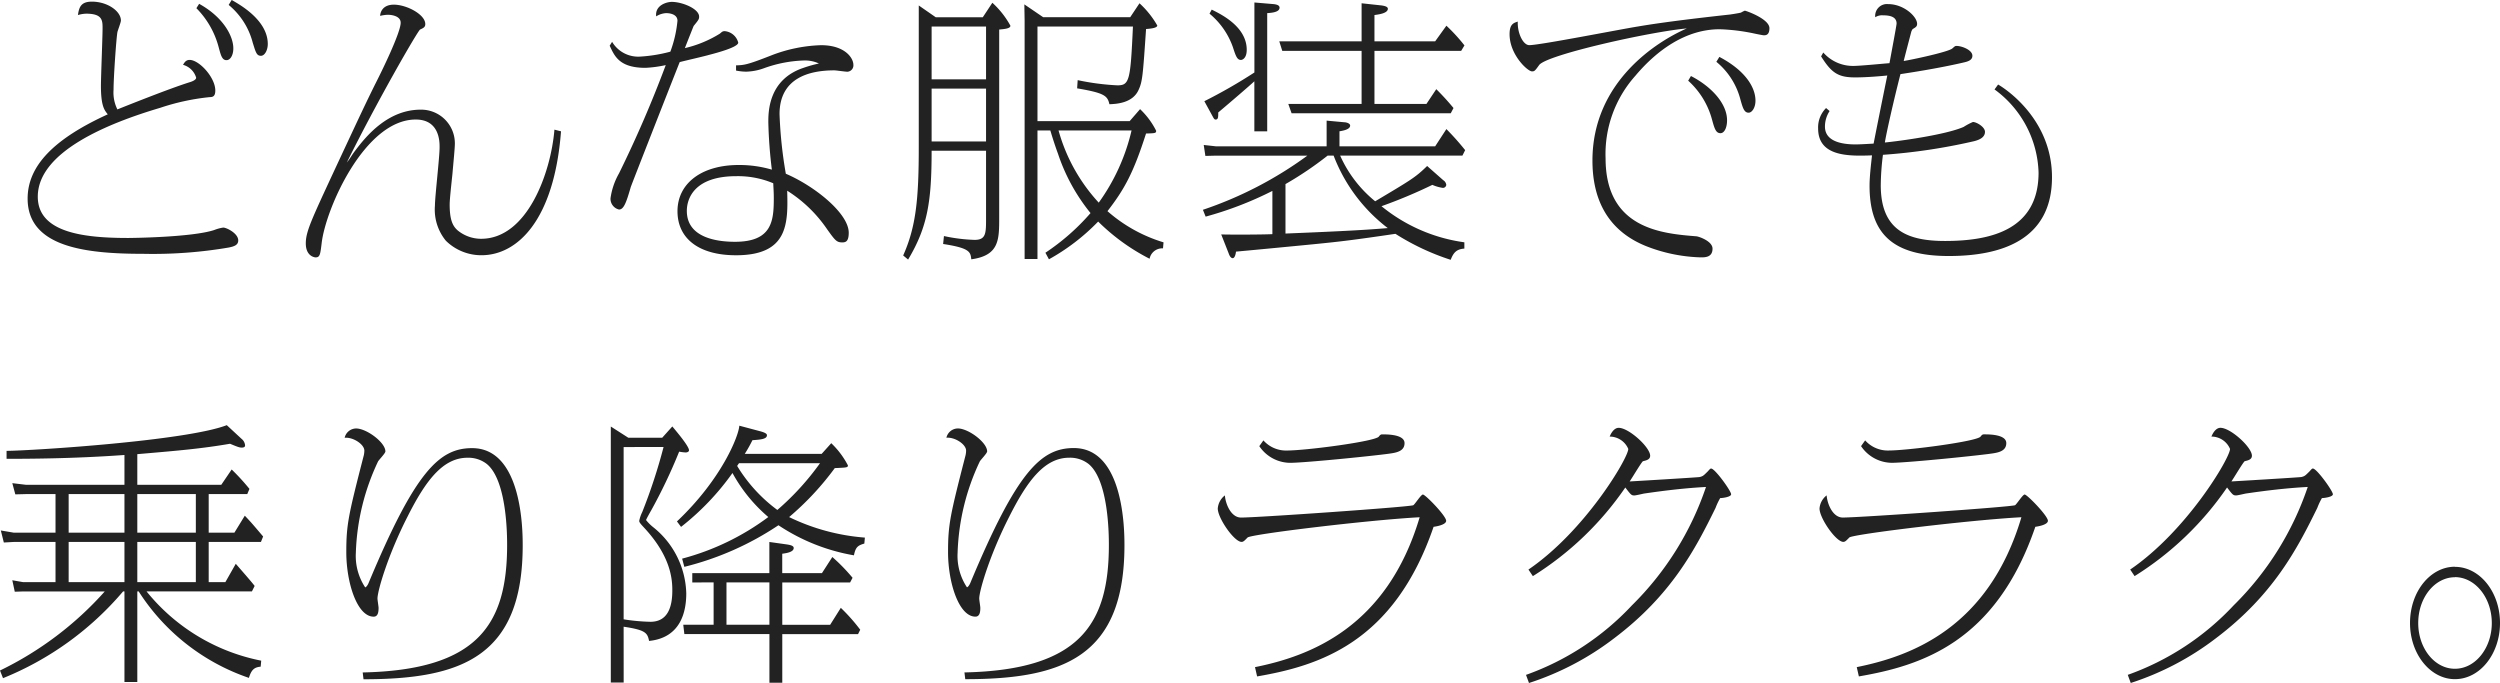 <svg xmlns="http://www.w3.org/2000/svg" width="283.34" height="77.419" viewBox="0 0 283.34 77.419"><path fill="#222" d="M8.835 1.705a3.6 3.6 0 0 1 .93-.155c1.86 0 1.86.775 1.86 1.674 0 .93-.186 5.487-.186 6.51 0 2.294.4 2.759.775 3.224-6.045 2.759-9.083 5.8-9.083 9.548 0 5.58 6.758 6.262 13.175 6.262a51 51 0 0 0 9.61-.713c.62-.124 1.085-.279 1.085-.806 0-.806-1.333-1.457-1.7-1.457a4.6 4.6 0 0 0-1.023.279c-2.542.837-9.517.9-9.734.9-5.022 0-10.261-.589-10.261-4.681 0-5.115 8.029-8.339 13.888-10.075a25.7 25.7 0 0 1 5.611-1.209c.372 0 .62-.124.62-.744 0-1.488-1.829-3.472-2.914-3.472-.465 0-.62.372-.744.558a2.13 2.13 0 0 1 1.488 1.457c0 .279-.558.465-.775.527-2.263.713-6.913 2.573-8.153 3.069a4.3 4.3 0 0 1-.434-2.232c0-1.426.31-5.8.434-6.51.031-.186.4-1.116.4-1.333 0-1.054-1.519-2.139-3.286-2.139C9.211.186 8.959.775 8.835 1.705M22.258.929A9.8 9.8 0 0 1 24.769 5.3c.248.9.372 1.519.9 1.519.434 0 .775-.558.775-1.333 0-1.426-1.178-3.565-3.875-5.053Zm3.658-.371a8.2 8.2 0 0 1 2.728 4.278c.341 1.085.434 1.488.93 1.488.434 0 .775-.651.775-1.333 0-2.7-3.162-4.464-4.092-4.991Zm36.921 14.136c-.4 4.867-3.069 12.369-8.308 12.369a4.2 4.2 0 0 1-2.635-.93c-.62-.527-.93-1.271-.93-2.976 0-.5.155-1.953.31-3.41.124-1.457.279-2.945.279-3.5a3.82 3.82 0 0 0-3.875-3.818c-3.689 0-6.138 2.945-7.378 4.588-.5.651-.558.868-.992 1.4 3.317-6.73 8.029-14.914 8.303-15.069.4-.186.589-.279.589-.62 0-1.085-2.108-2.2-3.565-2.2-1.364 0-1.55.992-1.55 1.271a4 4 0 0 1 .9-.124c.279 0 1.426.093 1.426.9 0 1.114-2.1 5.423-2.91 7.004-1.054 2.139-1.426 2.914-4.65 9.827-2.573 5.549-3.193 6.851-3.193 8.184 0 1.395.93 1.581 1.116 1.581.5 0 .527-.372.682-1.612.434-3.844 4.867-14.012 10.664-14.012 2.7 0 2.7 2.542 2.7 3.069.031.961-.527 5.642-.527 6.7a5.56 5.56 0 0 0 1.24 3.968 5.72 5.72 0 0 0 4.03 1.643c4.061 0 8.246-3.937 9.021-14.043Zm6.262-9.517c.558 1.209 1.116 2.511 4.061 2.511a13.7 13.7 0 0 0 2.294-.31 133 133 0 0 1-5.3 12.276 7.9 7.9 0 0 0-.961 2.821 1.25 1.25 0 0 0 .961 1.271c.527 0 .806-.713 1.333-2.542.124-.375 4.804-12.307 5.548-14.167.465-.124 2.759-.651 3.286-.806 1.085-.279 3.348-.9 3.348-1.4a1.74 1.74 0 0 0-1.519-1.3c-.217 0-.279.031-.558.279a13.2 13.2 0 0 1-3.968 1.643c.062-.186.961-2.449.992-2.511.558-.682.62-.775.62-1.054 0-.9-1.922-1.674-3.1-1.674-.558 0-1.922.372-1.767 1.643a2.3 2.3 0 0 1 1.142-.369c.093 0 1.271 0 1.271.868a13.7 13.7 0 0 1-.806 3.5 17 17 0 0 1-3.41.558 3.44 3.44 0 0 1-3.193-1.674Zm14.322 2.821a6 6 0 0 0 1.147.124 6.3 6.3 0 0 0 2.046-.4 14.5 14.5 0 0 1 4.526-.868 3.8 3.8 0 0 1 1.674.341 15 15 0 0 0-1.767.5c-3.968 1.333-3.968 4.991-3.968 6.169a53 53 0 0 0 .4 5.363 13.1 13.1 0 0 0-3.751-.527c-4.247 0-6.944 2.108-6.944 5.239 0 3.069 2.387 4.991 6.634 4.991 5.983 0 5.89-3.689 5.8-7.316a15.4 15.4 0 0 1 4.526 4.371c.93 1.3 1.085 1.488 1.736 1.488.434 0 .713-.186.713-1.116-.031-2.2-3.875-5.27-7.13-6.665a49 49 0 0 1-.713-6.758c0-4.123 3.41-4.96 6.2-4.96.217 0 1.24.155 1.488.155a.72.72 0 0 0 .682-.775c0-.806-.992-2.232-3.658-2.232a16.9 16.9 0 0 0-5.7 1.178c-2.67 1.047-3.011 1.078-3.941 1.109Zm4.216 12.772c.031.682.062 1.054.062 1.674 0 2.573-.186 4.96-4.4 4.96-2.139 0-5.456-.5-5.456-3.5 0-1.457.9-3.937 5.611-3.937a10.3 10.3 0 0 1 4.183.803m18.414-18.817L104.129.62v16.058c0 5.859-.31 9.021-1.767 12.276l.558.465c2.232-3.72 2.666-6.665 2.666-12.338h6.169v7.657c0 1.7 0 2.449-1.3 2.449a19 19 0 0 1-3.472-.434l-.093.9c3.038.465 3.1.9 3.193 1.736 3.162-.434 3.162-2.2 3.162-4.743V3.348c.682-.062 1.271-.124 1.271-.434a10 10 0 0 0-2.046-2.6l-1.085 1.643Zm-.465 1.054h6.169V8.99h-6.169Zm0 7.037h6.169v5.985h-6.169Zm22.444 3.685h-10.447V3.007h10.819c-.279 6.169-.4 6.665-1.767 6.665a28 28 0 0 1-4.495-.589l-.062.93c3.1.527 3.441.837 3.658 1.8.806-.031 2.6-.124 3.286-1.581.465-.992.5-1.581.868-6.944.4-.031 1.271-.093 1.271-.4a10.4 10.4 0 0 0-2.015-2.516l-1.054 1.581h-9.858L116.095.496l.031 1.829v27.032h1.457v-14.57h1.457c.093.31.434 1.457.868 2.635a21.3 21.3 0 0 0 3.689 6.727 25.3 25.3 0 0 1-5.115 4.495l.4.744a23.8 23.8 0 0 0 5.58-4.278 23.4 23.4 0 0 0 5.828 4.216 1.46 1.46 0 0 1 1.519-1.178l.062-.682a17.1 17.1 0 0 1-6.355-3.534c1.922-2.48 2.945-4.34 4.371-8.8 1.023-.031 1.147-.031 1.147-.31a8.8 8.8 0 0 0-1.823-2.453Zm.217 1.054a22.8 22.8 0 0 1-3.72 8.184 19.9 19.9 0 0 1-4.557-8.184Zm11 13.919c.062.186.217.558.465.558.031 0 .279 0 .372-.744.465-.031 7.564-.713 8.8-.837 3.162-.31 4.65-.5 9.269-1.178a27.2 27.2 0 0 0 6.262 2.945c.31-.806.651-1.209 1.55-1.271v-.713a18.9 18.9 0 0 1-9.393-4.092 57 57 0 0 0 5.766-2.418 4.6 4.6 0 0 0 1.178.341.38.38 0 0 0 .4-.341.73.73 0 0 0-.341-.527l-1.829-1.612c-1.3 1.271-1.767 1.55-5.89 4a14 14 0 0 1-3.968-5.177h13.857l.31-.62a30 30 0 0 0-2.127-2.387l-1.271 1.953h-10.846V14.88c.341-.062 1.209-.186 1.209-.651 0-.248-.434-.372-.651-.372l-2.015-.186v2.914h-12.528l-1.4-.155.186 1.24 1.209-.031h10.354a43.5 43.5 0 0 1-11.842 6.138l.31.775a40 40 0 0 0 7.564-2.914v4.9c-1.364.062-4.96.062-5.8.031Zm11.9-11.067a18.73 18.73 0 0 0 6.138 8.215c-2.17.186-4.712.341-11.594.62v-5.607a39 39 0 0 0 4.774-3.224Zm-13.786-4.584c.155.279.248.5.4.5.31 0 .31-.279.31-.806 1.364-1.147 3.565-3.038 4.092-3.534v5.673h1.457V1.488c.465-.031 1.4-.093 1.4-.62 0-.31-.434-.372-.651-.4l-2.2-.186v7.933a59 59 0 0 1-5.673 3.255Zm18.414-8.37V1.705c.434-.062 1.519-.186 1.519-.713 0-.279-.527-.341-.682-.372l-2.294-.248v4.309h-9.331l.341 1.085h8.99v6.014h-8.307l.372 1.054h18.042l.31-.589a28 28 0 0 0-1.953-2.139l-1.116 1.674h-5.89V5.766h9.827l.372-.62a19.6 19.6 0 0 0-2.046-2.232l-1.271 1.767ZM137.082 1.55a8.6 8.6 0 0 1 2.666 3.844c.31.961.465 1.4.9 1.4.124 0 .651-.155.651-1.147 0-2.635-2.914-4.03-3.968-4.557Zm54.25 7.595a9.1 9.1 0 0 1 2.7 4.4c.279 1.023.434 1.55.961 1.55.434 0 .744-.62.744-1.457 0-1.922-1.8-3.844-4.092-5.022Zm3.193-2.139a8.17 8.17 0 0 1 2.728 4.278c.279.992.434 1.488.93 1.488.372 0 .775-.558.775-1.364 0-1.457-1.085-3.379-4.092-4.96Zm-22.506-4.557c-.5.155-.93.31-.93 1.426 0 2.325 2.046 4.216 2.542 4.216.279 0 .341-.062.806-.713.837-1.178 12.772-3.813 16.74-4.154-3.286 1.426-10.695 5.983-10.695 14.973 0 3.875 1.333 7.75 6.014 9.672a18.2 18.2 0 0 0 6.262 1.3c.5 0 1.333 0 1.333-.992 0-.837-1.519-1.364-1.829-1.395-3.875-.31-10.292-.837-10.292-8.835a13.3 13.3 0 0 1 3.379-9.362c2.449-2.914 5.735-5.27 9.548-5.27a22 22 0 0 1 4 .5c.124.031.93.186.992.186.217 0 .651 0 .651-.806 0-1.054-2.666-1.984-2.79-1.984a3 3 0 0 0-.434.217c-.248.062-.806.155-1.24.217-3.1.341-7.409.837-10.478 1.364-1.953.31-11.067 2.108-12.276 2.108-.711-.002-1.365-1.397-1.303-2.668m54.033 7.688a12.08 12.08 0 0 1 4.991 9.424c0 6.51-5.456 7.75-10.6 7.75-4.309 0-7.285-1.24-7.285-6.324a29 29 0 0 1 .248-3.441 66.4 66.4 0 0 0 10.354-1.55c.465-.124 1.209-.372 1.209-1.054 0-.558-.961-1.116-1.364-1.116a7 7 0 0 0-1.054.558c-2.046.9-7.316 1.612-8.928 1.767.155-1.023 1.023-4.867 1.767-7.75 1.023-.155 4.309-.651 7.223-1.333.4-.093.93-.248.93-.744 0-.682-1.24-1.116-1.767-1.116-.186 0-.186 0-.5.279-.434.4-4.681 1.3-5.518 1.426.124-.527.837-3.224.868-3.348.062-.124.093-.248.217-.31.31-.186.434-.279.434-.558 0-.806-1.488-2.232-3.286-2.232a1.335 1.335 0 0 0-1.457 1.488 1.44 1.44 0 0 1 .868-.217c.713 0 1.55.124 1.55.93 0 .186-.527 2.976-.806 4.495-.5.031-3.317.31-4.061.31a4.47 4.47 0 0 1-3.441-1.519l-.248.434c1.178 1.891 1.953 2.387 3.844 2.387 1.4 0 3.069-.155 3.658-.217-.527 2.573-1.3 6.417-1.55 7.719-1.054.062-1.705.093-2.015.093-1.147 0-3.5-.155-3.5-2.015a3.2 3.2 0 0 1 .527-1.767l-.4-.341a3.1 3.1 0 0 0-.9 2.325c0 3.224 3.565 3.131 6.107 3.038-.124 1.116-.279 2.449-.279 3.441 0 5.487 2.666 7.967 8.99 7.967 5.952 0 11.687-1.829 11.687-8.928 0-6.293-4.836-9.765-6.107-10.509ZM29.605 74.877a22.2 22.2 0 0 1-12.994-7.848h11.94l.31-.62c-.341-.465-1.953-2.294-2.139-2.511l-1.178 2.077h-1.891v-4.552h5.921l.248-.62c-1.24-1.457-1.364-1.612-2.077-2.356l-1.178 1.922h-2.914v-4.371h4.371l.248-.589a25 25 0 0 0-2.015-2.2l-1.178 1.736h-9.517v-3.473c4.681-.4 7.254-.62 10.509-1.178.961.4 1.085.434 1.333.434.093 0 .372 0 .372-.248a1.05 1.05 0 0 0-.4-.744l-1.674-1.55C21.142 49.953 3.782 51.069.744 51.1v.9c1.984 0 7.378 0 13.361-.434v3.379H2.945l-1.55-.186.341 1.27 1.209-.031h3.348v4.371H1.55l-1.457-.248.341 1.364 1.116-.062h4.743v4.557H2.635l-1.24-.217.279 1.3.961-.031h9.238A38.2 38.2 0 0 1 0 75.993l.341.868a35.1 35.1 0 0 0 13.609-9.832h.155v10.266h1.457V67.029h.155a24.04 24.04 0 0 0 12.494 9.8c.279-.93.62-1.209 1.333-1.271Zm-7.409-18.879v4.371h-6.634v-4.371Zm-8.091 0v4.371H7.781v-4.371Zm8.091 5.425v4.557h-6.634v-4.557Zm-8.091 0v4.557H7.781v-4.557Zm27.094 15.562c11.129 0 18.042-2.573 18.042-15.19 0-1.705-.062-11.005-5.735-11.005-3.72 0-6.448 2.635-11.718 15.252-.124.31-.31.527-.4.527a6.45 6.45 0 0 1-1.057-3.94 26 26 0 0 1 2.511-10.32c.093-.186.837-.93.837-1.147 0-1.023-2.139-2.6-3.317-2.6a1.345 1.345 0 0 0-1.3 1.054c.961-.093 2.232.744 2.232 1.457a2.5 2.5 0 0 1-.062.527c-1.736 6.758-1.984 7.812-1.984 10.974 0 3.5 1.24 7.316 3.1 7.316.465 0 .558-.465.558-.992 0-.155-.124-.9-.124-1.054 0-.9 1.209-4.991 3.41-9.3 2.015-4 3.968-6.665 6.789-6.665a3.4 3.4 0 0 1 2.2.713c2.294 1.891 2.294 8.215 2.294 9.176 0 9.052-3.379 14.167-16.368 14.446Zm56.823-16.056a23.8 23.8 0 0 1-8.587-2.325 32.3 32.3 0 0 0 5.176-5.551c1.364-.062 1.488-.062 1.488-.31a9.6 9.6 0 0 0-1.888-2.514l-1.085 1.209h-8.715a16 16 0 0 0 .868-1.55c.93-.062 1.643-.124 1.643-.558 0-.124-.093-.279-.806-.465l-2.325-.62c-.062 1.147-1.984 6.045-7.068 10.85l.465.62a29.2 29.2 0 0 0 5.828-6.107 17.6 17.6 0 0 0 4.061 4.991 28.5 28.5 0 0 1-9.766 4.715l.248.93a33.7 33.7 0 0 0 10.667-4.715 22.2 22.2 0 0 0 8.556 3.41c.186-.93.434-1.116 1.178-1.333Zm-5.084-8.432a30.2 30.2 0 0 1-4.836 5.3 17.4 17.4 0 0 1-4.557-4.991c.093-.124.093-.155.217-.31ZM70.68 71.029c2.511.372 2.7.713 2.883 1.612 3.689-.372 4.216-3.472 4.216-5.394a9.91 9.91 0 0 0-3.751-7.5 5 5 0 0 1-.806-.806c0-.062.465-.9.558-1.054a60 60 0 0 0 3.193-6.7 5 5 0 0 0 .744.093c.124 0 .372-.062.372-.248 0-.465-1.426-2.139-1.891-2.7l-1.147 1.28h-3.84l-1.984-1.271v29.016h1.457Zm4.526-20.367a62 62 0 0 1-2.418 7.378 4 4 0 0 0-.341.992c0 .155.124.31.527.744 3.131 3.348 3.224 5.983 3.224 7.161 0 1.767-.465 3.534-2.48 3.534a22 22 0 0 1-3.038-.279V50.666Zm5.673 15.345v4.8h-3.441l.124 1.054h9.641v5.518h1.457V71.87h8.587l.248-.5a21 21 0 0 0-2.2-2.48l-1.209 1.922H88.66v-4.8h7.688l.279-.527a21 21 0 0 0-2.294-2.356l-1.178 1.829h-4.5v-2.2c.465-.062 1.3-.186 1.3-.651 0-.31-.558-.372-.992-.434l-1.767-.248v3.534h-8.735v1.054Zm1.457 4.8v-4.8h4.867v4.8Zm27.063 6.169c11.129 0 18.042-2.573 18.042-15.19 0-1.705-.062-11.005-5.735-11.005-3.72 0-6.448 2.635-11.718 15.252-.124.31-.31.527-.4.527a6.45 6.45 0 0 1-1.057-3.931 26 26 0 0 1 2.511-10.323c.093-.186.837-.93.837-1.147 0-1.023-2.139-2.6-3.317-2.6a1.345 1.345 0 0 0-1.3 1.054c.961-.093 2.232.744 2.232 1.457a2.5 2.5 0 0 1-.062.527c-1.736 6.758-1.984 7.812-1.984 10.974 0 3.5 1.24 7.316 3.1 7.316.465 0 .558-.465.558-.992 0-.155-.124-.9-.124-1.054 0-.9 1.209-4.991 3.41-9.3 2.015-4 3.968-6.665 6.789-6.665a3.4 3.4 0 0 1 2.2.713c2.294 1.891 2.294 8.215 2.294 9.176 0 9.052-3.379 14.167-16.368 14.446Zm33.325-26.412a4.25 4.25 0 0 0 3.472 1.891c1.767 0 10.292-.868 11.563-1.085.775-.124 1.426-.372 1.426-1.147 0-.992-1.953-.992-2.511-.992-.124 0-.217 0-.4.248-.4.558-8.277 1.581-10.385 1.581a3.43 3.43 0 0 1-2.7-1.147Zm-.248 26.1c7.006-1.209 15.5-3.813 20-16.957.248-.031 1.426-.217 1.426-.682 0-.558-2.356-2.976-2.635-2.976-.217 0-.868 1.054-1.085 1.209-.279.186-17.577 1.4-19.53 1.4-1.085 0-1.736-1.426-1.829-2.511a2.08 2.08 0 0 0-.806 1.488c0 1.085 1.86 3.782 2.7 3.782.217 0 .372-.186.682-.5.4-.372 13.671-1.984 19.5-2.294-3.72 12.524-12.493 15.748-18.662 16.988Zm30.814.744a32.1 32.1 0 0 0 9.672-5.084c6.448-4.867 9.176-10.075 11.47-14.756a7.6 7.6 0 0 1 .527-1.116c.248 0 1.24-.124 1.24-.434 0-.372-1.829-2.914-2.263-2.914-.093 0-.124.031-.372.31-.5.5-.558.558-.93.651-.031.031-7.812.5-7.936.5.248-.341 1.4-2.294 1.519-2.294.372-.093.806-.186.806-.62 0-.961-2.418-3.162-3.565-3.162-.558 0-.9.682-1.023.992a2.29 2.29 0 0 1 2.108 1.4c0 1.023-4.9 9.3-11.315 13.671l.5.744a35.4 35.4 0 0 0 10.478-10.044c.62.806.682.9 1.023.9.186 0 .93-.186 1.116-.217 2.325-.341 4.65-.62 7.006-.744a34.2 34.2 0 0 1-8.4 13.423 30.35 30.35 0 0 1-12 7.874Zm37.634-26.846a4.25 4.25 0 0 0 3.472 1.891c1.767 0 10.292-.868 11.563-1.085.775-.124 1.426-.372 1.426-1.147 0-.992-1.953-.992-2.511-.992-.124 0-.217 0-.4.248-.4.558-8.277 1.581-10.385 1.581a3.43 3.43 0 0 1-2.7-1.147Zm-.248 26.1c7.006-1.209 15.5-3.813 20-16.957.248-.031 1.426-.217 1.426-.682 0-.558-2.356-2.976-2.635-2.976-.217 0-.868 1.054-1.085 1.209-.279.186-17.577 1.4-19.53 1.4-1.085 0-1.736-1.426-1.829-2.511a2.08 2.08 0 0 0-.806 1.488c0 1.085 1.86 3.782 2.7 3.782.217 0 .372-.186.682-.5.4-.372 13.671-1.984 19.5-2.294-3.72 12.524-12.493 15.748-18.662 16.988Zm30.814.744a32.1 32.1 0 0 0 9.672-5.084c6.448-4.867 9.176-10.075 11.47-14.756a7.6 7.6 0 0 1 .527-1.116c.248 0 1.24-.124 1.24-.434 0-.372-1.829-2.914-2.263-2.914-.093 0-.124.031-.372.31-.5.5-.558.558-.93.651-.031.031-7.812.5-7.936.5.248-.341 1.4-2.294 1.519-2.294.372-.093.806-.186.806-.62 0-.961-2.418-3.162-3.565-3.162-.558 0-.9.682-1.023.992a2.29 2.29 0 0 1 2.108 1.4c0 1.023-4.9 9.3-11.315 13.671l.5.744a35.4 35.4 0 0 0 10.478-10.044c.62.806.682.9 1.023.9.186 0 .93-.186 1.116-.217 2.325-.341 4.65-.62 7.006-.744a34.2 34.2 0 0 1-8.4 13.423 30.35 30.35 0 0 1-12 7.874Zm36.735-13.175c-2.759 0-5.084 2.79-5.084 6.386 0 3.5 2.294 6.355 5.084 6.355 2.883 0 5.115-2.914 5.115-6.355 0-3.521-2.294-6.373-5.115-6.373Zm0 1.178c2.294 0 4.185 2.325 4.185 5.208 0 2.79-1.829 5.177-4.185 5.177-2.325 0-4.154-2.356-4.154-5.177 0-2.901 1.891-5.195 4.154-5.195Z" data-name="パス 28715"/></svg>